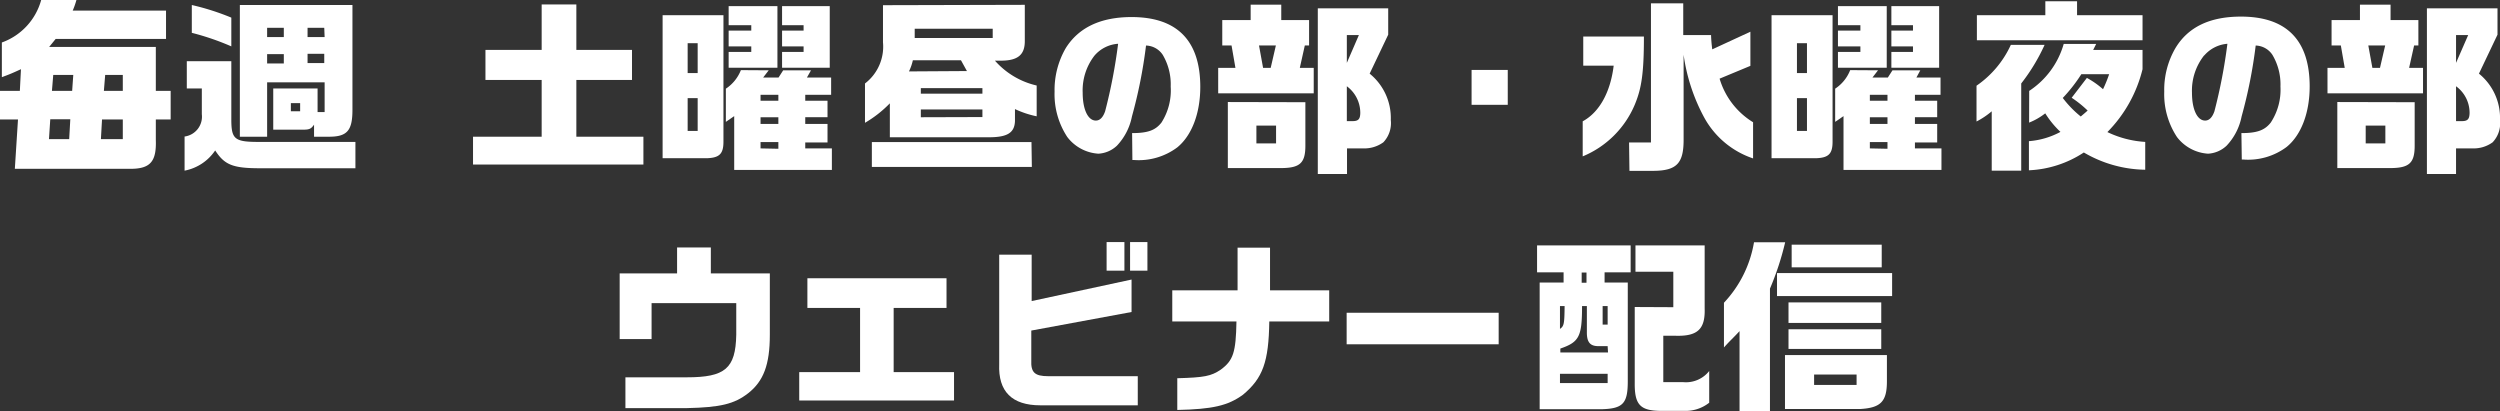<svg viewBox="0 0 269.54 44.36" xmlns="http://www.w3.org/2000/svg"><rect x="0" y="0" width="269.54" height="44.36" fill="#333333" stroke="none"/><g fill="#fff"><path d="m0 9.8h2.14l.12-2.34c-1 .46-1.2.54-2.06.86v-3.74a6.76 6.76 0 0 0 4.24-4.58h3.8a8.45 8.45 0 0 1 -.4 1.14h10.06v3.06h-11.9l-.7.86h11.5v4.74h1.6v3.08h-1.6v2.22c.08 2.28-.58 3.06-2.58 3.1h-12.62l.34-5.32h-1.94zm7.46 5.2.12-2.14h-2.16l-.14 2.14zm.32-5.2.12-1.72h-2.16l-.14 1.72zm5.46 3.08h-2.24l-.12 2.12h2.36zm0-3.08v-1.72h-1.9l-.14 1.72z"/><path d="m20.14 9.54v-2.94h4.8v6.26c0 2.18.34 2.46 3.14 2.44h10.24v2.84h-10.32c-2.92 0-3.8-.38-4.8-1.92a5.15 5.15 0 0 1 -3.3 2.18v-3.68a2.16 2.16 0 0 0 1.86-2.4v-2.78zm.54-9a26.8 26.8 0 0 1 4.26 1.36v3.1a27.57 27.57 0 0 0 -4.26-1.46zm5.18 0h12.14v11.3c0 2.24-.56 2.92-2.6 2.9h-1.54v-1.3c-.32.46-.52.54-1.16.54h-3.24v-4.44h4.78v2.54h.76v-3.2h-6.2v5.86h-2.94zm4.74 3.46v-1h-1.8v1zm0 2.84v-1h-1.8v1zm1.76 5.16v-.88h-1v.88zm2.6-9h-1.8v1h1.84zm0 3.8v-1h-1.8v1z"/><path d="m51 14.74h7.4v-6.12h-6.06v-3.24h6.06v-4.9h3.74v4.9h6v3.24h-6v6.12h7.23v3h-18.37z"/><path d="m78 1.64v13.64c0 1.32-.44 1.74-1.82 1.78h-4.74v-15.42zm-2.78 6.24v-3.22h-1.08v3.22zm0 6.24v-3.54h-1.08v3.54zm7.66-6.54-.6.78h1.66l.5-.78h3l-.44.78h2.61v1.86h-2.79v.64h2.4v1.78h-2.4v.72h2.4v2h-2.4v.64h2.87v2.32h-10.53v-5.8l-.9.62v-3.58a4.26 4.26 0 0 0 1.62-2zm-1.88-4.28v-.58h-2.44v-2.06h5.26v6.64h-5.26v-1.7h2.44v-.6h-2.44v-1.7zm2.92 7.56v-.64h-1.92v.64zm0 2.5v-.72h-1.92v.72zm0 2.68v-.72h-1.92v.68zm.4-15.38h5.14v6.64h-5.14v-1.7h2.32v-.6h-2.32v-1.7h2.32v-.58h-2.32z"/><path d="m110.49.52v3.92c0 1.48-.77 2.08-2.49 2.1h-.73a8.55 8.55 0 0 0 4.5 2.68v3.32a10.35 10.35 0 0 1 -2.34-.78v1.3c-.05 1.26-.82 1.74-2.81 1.74h-10.68v-3.66a12.49 12.49 0 0 1 -2.68 2.1v-4.24a5 5 0 0 0 1.94-4.44v-4zm.76 17.48h-17.25v-2.68h17.21zm-7-10.34-.64-1.16h-5.19a5.24 5.24 0 0 1 -.42 1.2zm2.78-3.56v-1h-8.41v1zm-1.11 6v-.6h-6.64v.6zm0 2.52v-.82h-6.64v.84z"/><path d="m122.06 14.35c1.73 0 2.52-.32 3.16-1.13a6.44 6.44 0 0 0 1-3.89 6.24 6.24 0 0 0 -.86-3.42 2.23 2.23 0 0 0 -1.8-1 52.33 52.33 0 0 1 -1.52 7.65 6.36 6.36 0 0 1 -1.62 3.15 3.15 3.15 0 0 1 -2 .86 4.57 4.57 0 0 1 -3.35-1.8 8.38 8.38 0 0 1 -1.37-4.88 9 9 0 0 1 1.21-4.71c1.37-2.18 3.71-3.34 7.09-3.34 4.91 0 7.41 2.54 7.41 7.53 0 2.84-.91 5.24-2.48 6.52a6.93 6.93 0 0 1 -4.68 1.36h-.16zm-4.06-8.35a6.11 6.11 0 0 0 -1.27 4c0 1.8.57 3 1.42 3 .43 0 .77-.34 1-1a57.3 57.3 0 0 0 1.4-7.28 3.67 3.67 0 0 0 -2.55 1.28z"/><path d="m131.34 7.32h1.86l-.42-2.42h-1v-2.74h3.06v-1.66h3.3v1.66h3v2.74h-.46l-.54 2.42h1.5v2.74h-10.3zm9.4 3.7v4.7c0 1.84-.58 2.38-2.54 2.4h-5.82v-7.12zm-3.16 4.44v-1.92h-2.12v1.92zm-.58-8.14.56-2.42h-1.82l.44 2.42zm12.67-6.42v2.84l-2 4.2a6.15 6.15 0 0 1 2.28 5 3 3 0 0 1 -.8 2.4 3.48 3.48 0 0 1 -2.15.66h-1.77v2.76h-3.15v-17.86zm-3.16 2.88h-1.3v3zm-1.3 9.28h.61c.64 0 .84-.22.84-.94a3.56 3.56 0 0 0 -1.45-2.82z"/><path d="m162.56 7.54v3.76h-3.9v-3.76z"/><path d="m170.64 13.08c1.84-1 3-3.2 3.34-6h-3.28v-3.14h6.54c0 4-.26 5.62-1 7.38a10.4 10.4 0 0 1 -5.6 5.54zm5 2.28h2.36v-15h3.48v3.42h3a14.07 14.07 0 0 0 .13 1.54l4.11-1.9v3.68l-3.32 1.38a8.26 8.26 0 0 0 3.61 4.7v3.9a9.42 9.42 0 0 1 -5.22-4.32 19.93 19.93 0 0 1 -2.27-6.86v9.18c0 2.52-.74 3.32-3.24 3.34h-2.6z"/><path d="m197.58 1.64v13.64c0 1.32-.44 1.74-1.82 1.78h-4.76v-15.42zm-2.76 6.24v-3.22h-1.08v3.22zm0 6.24v-3.54h-1.08v3.54zm7.66-6.54-.6.78h1.66l.5-.78h3l-.42.78h2.6v1.86h-2.76v.64h2.4v1.78h-2.4v.72h2.4v2h-2.4v.64h2.86v2.32h-10.56v-5.8l-.9.62v-3.58a4.26 4.26 0 0 0 1.62-2zm-1.9-4.28v-.58h-2.42v-2.06h5.26v6.64h-5.26v-1.7h2.42v-.6h-2.42v-1.7zm2.92 7.56v-.64h-1.9v.64zm0 2.5v-.72h-1.9v.72zm0 2.68v-.72h-1.9v.68zm.42-15.38h5.15v6.64h-5.15v-1.7h2.33v-.6h-2.33v-1.7h2.33v-.58h-2.33z"/><path d="m220.44 4.84a20.51 20.51 0 0 1 -2.52 4.16v9.4h-3.18v-6.4a8.7 8.7 0 0 1 -1.64 1.1v-3.86a10.79 10.79 0 0 0 3.7-4.4zm-7.3-3.2h7.38v-1.5h3.42v1.5h7.06v2.7h-17.86zm5.64 8.16a9 9 0 0 0 3.72-5.06h3.5l-.32.64h5.32v2.08a14.58 14.58 0 0 1 -3.79 6.78 10.9 10.9 0 0 0 4.08 1.06v3a13.42 13.42 0 0 1 -6.62-1.86 11.67 11.67 0 0 1 -5.92 1.92v-3.14a8.51 8.51 0 0 0 3.4-1 10 10 0 0 1 -1.64-2 7 7 0 0 1 -1.74 1zm6.22-1.4a9.3 9.3 0 0 1 1.74 1.22 14.54 14.54 0 0 0 .66-1.62h-3a16.64 16.64 0 0 1 -2 2.56 11.26 11.26 0 0 0 1.94 2c.4-.34.5-.42.74-.64a11.9 11.9 0 0 0 -1.72-1.38z"/><path d="m241.66 14.35c1.72 0 2.52-.32 3.16-1.13a6.44 6.44 0 0 0 1.05-3.89 6.24 6.24 0 0 0 -.87-3.42 2.23 2.23 0 0 0 -1.8-1 52.33 52.33 0 0 1 -1.52 7.65 6.36 6.36 0 0 1 -1.62 3.15 3.15 3.15 0 0 1 -2 .86 4.57 4.57 0 0 1 -3.35-1.8 8.38 8.38 0 0 1 -1.37-4.88 8.94 8.94 0 0 1 1.21-4.71c1.37-2.27 3.71-3.39 7.06-3.39 4.91 0 7.41 2.54 7.41 7.53 0 2.84-.91 5.24-2.48 6.52a6.93 6.93 0 0 1 -4.68 1.36h-.16zm-4-8.4a6.11 6.11 0 0 0 -1.33 4.05c0 1.8.57 3 1.42 3 .43 0 .77-.34 1-1a57.3 57.3 0 0 0 1.4-7.28 3.67 3.67 0 0 0 -2.51 1.28z"/><path d="m250.94 7.32h1.86l-.42-2.42h-1v-2.74h3.06v-1.66h3.3v1.66h3v2.74h-.46l-.54 2.42h1.5v2.74h-10.3zm9.4 3.7v4.7c0 1.84-.58 2.38-2.54 2.4h-5.8v-7.12zm-3.16 4.44v-1.92h-2.12v1.92zm-.58-8.14.56-2.42h-1.82l.44 2.42zm12.67-6.42v2.84l-2 4.2a6.14 6.14 0 0 1 2.27 5 3 3 0 0 1 -.79 2.4 3.48 3.48 0 0 1 -2.17.66h-1.78v2.76h-3.14v-17.86zm-3.16 2.88h-1.31v3zm-1.31 9.28h.62c.64 0 .84-.22.84-.94a3.54 3.54 0 0 0 -1.46-2.82z"/><path d="m66.81 29.48h6.19v-2.8h3.64v2.8h6.36v6.62c0 3.22-.68 5-2.34 6.3-1.49 1.16-3 1.52-6.57 1.6h-6.66v-3.32h6.62c4.12 0 5.26-.94 5.33-4.58v-3.42h-9.13v3.88h-3.44z"/><path d="m92.73 40.12v-6.92h-5.68v-3.2h15v3.2h-5.7v6.92h6.51v3.06h-16.69v-3.06z"/><path d="m111.23 27.46v5l10.77-2.32v3.5l-10.81 2v3.2c-.06 1.32.38 1.72 1.82 1.72h9.66v3.14h-10.5c-3.06 0-4.56-1.48-4.44-4.44v-11.8zm10-1.36v3.08h-1.92v-3.08zm2.48 0v3.08h-1.87v-3.08z"/><path d="m133.43 31.3v-4.6h3.5v4.6h6.38v3.36h-6.46c-.06 4.36-.7 6.12-2.84 7.9-1.62 1.18-3.28 1.56-7.08 1.64v-3.42c2.9-.08 3.64-.22 4.68-.92 1.36-1 1.64-1.86 1.7-5.2h-6.92v-3.36z"/><path d="m161.58 33.72v3.4h-16.39v-3.4z"/><path d="m175.81 26.46v2.9h-2.81v1.1h2.5v10.66c0 2.38-.52 2.94-2.82 3h-6.68v-13.66h2.58v-1.1h-2.86v-2.9zm-2.48 10.86h-1c-.92 0-1.26-.46-1.24-1.56v-2.76h-.52c0 3.28-.3 3.88-2.34 4.58v.42h5.14zm-5.14-4.32v2.46c.44-.3.48-.56.5-2.46zm5.14 8.3v-1h-5.14v1zm-2.28-10.82v-1.1h-.52v1.1zm2.28 2.52h-.54v2h.54zm7.08.12v-3.82h-4.08v-2.84h7.46v6.8c.07 2.2-.74 3-3.09 2.94h-1.37v5h2.13a3.19 3.19 0 0 0 2.82-1.2v3.42a4.12 4.12 0 0 1 -2.68.88h-2.45c-2.3 0-2.92-.64-2.9-3v-8.2z"/><path d="m192.47 26.12a30.5 30.5 0 0 1 -1.64 5v13.2h-3.28v-8.62c-.64.7-1 1-1.68 1.76v-4.82a12.54 12.54 0 0 0 3.24-6.52zm11.53 3.32v2.48h-12.41v-2.48zm-.56 8.84v2.82c0 2.2-.66 2.88-2.93 3h-8.06v-5.82zm-10.61-5.68h10v2.22h-10zm0 2.9h10v2.12h-10zm.34-9.12h9.71v2.44h-9.71zm7 14h-4.58v1.12h4.58z"/></g></svg>